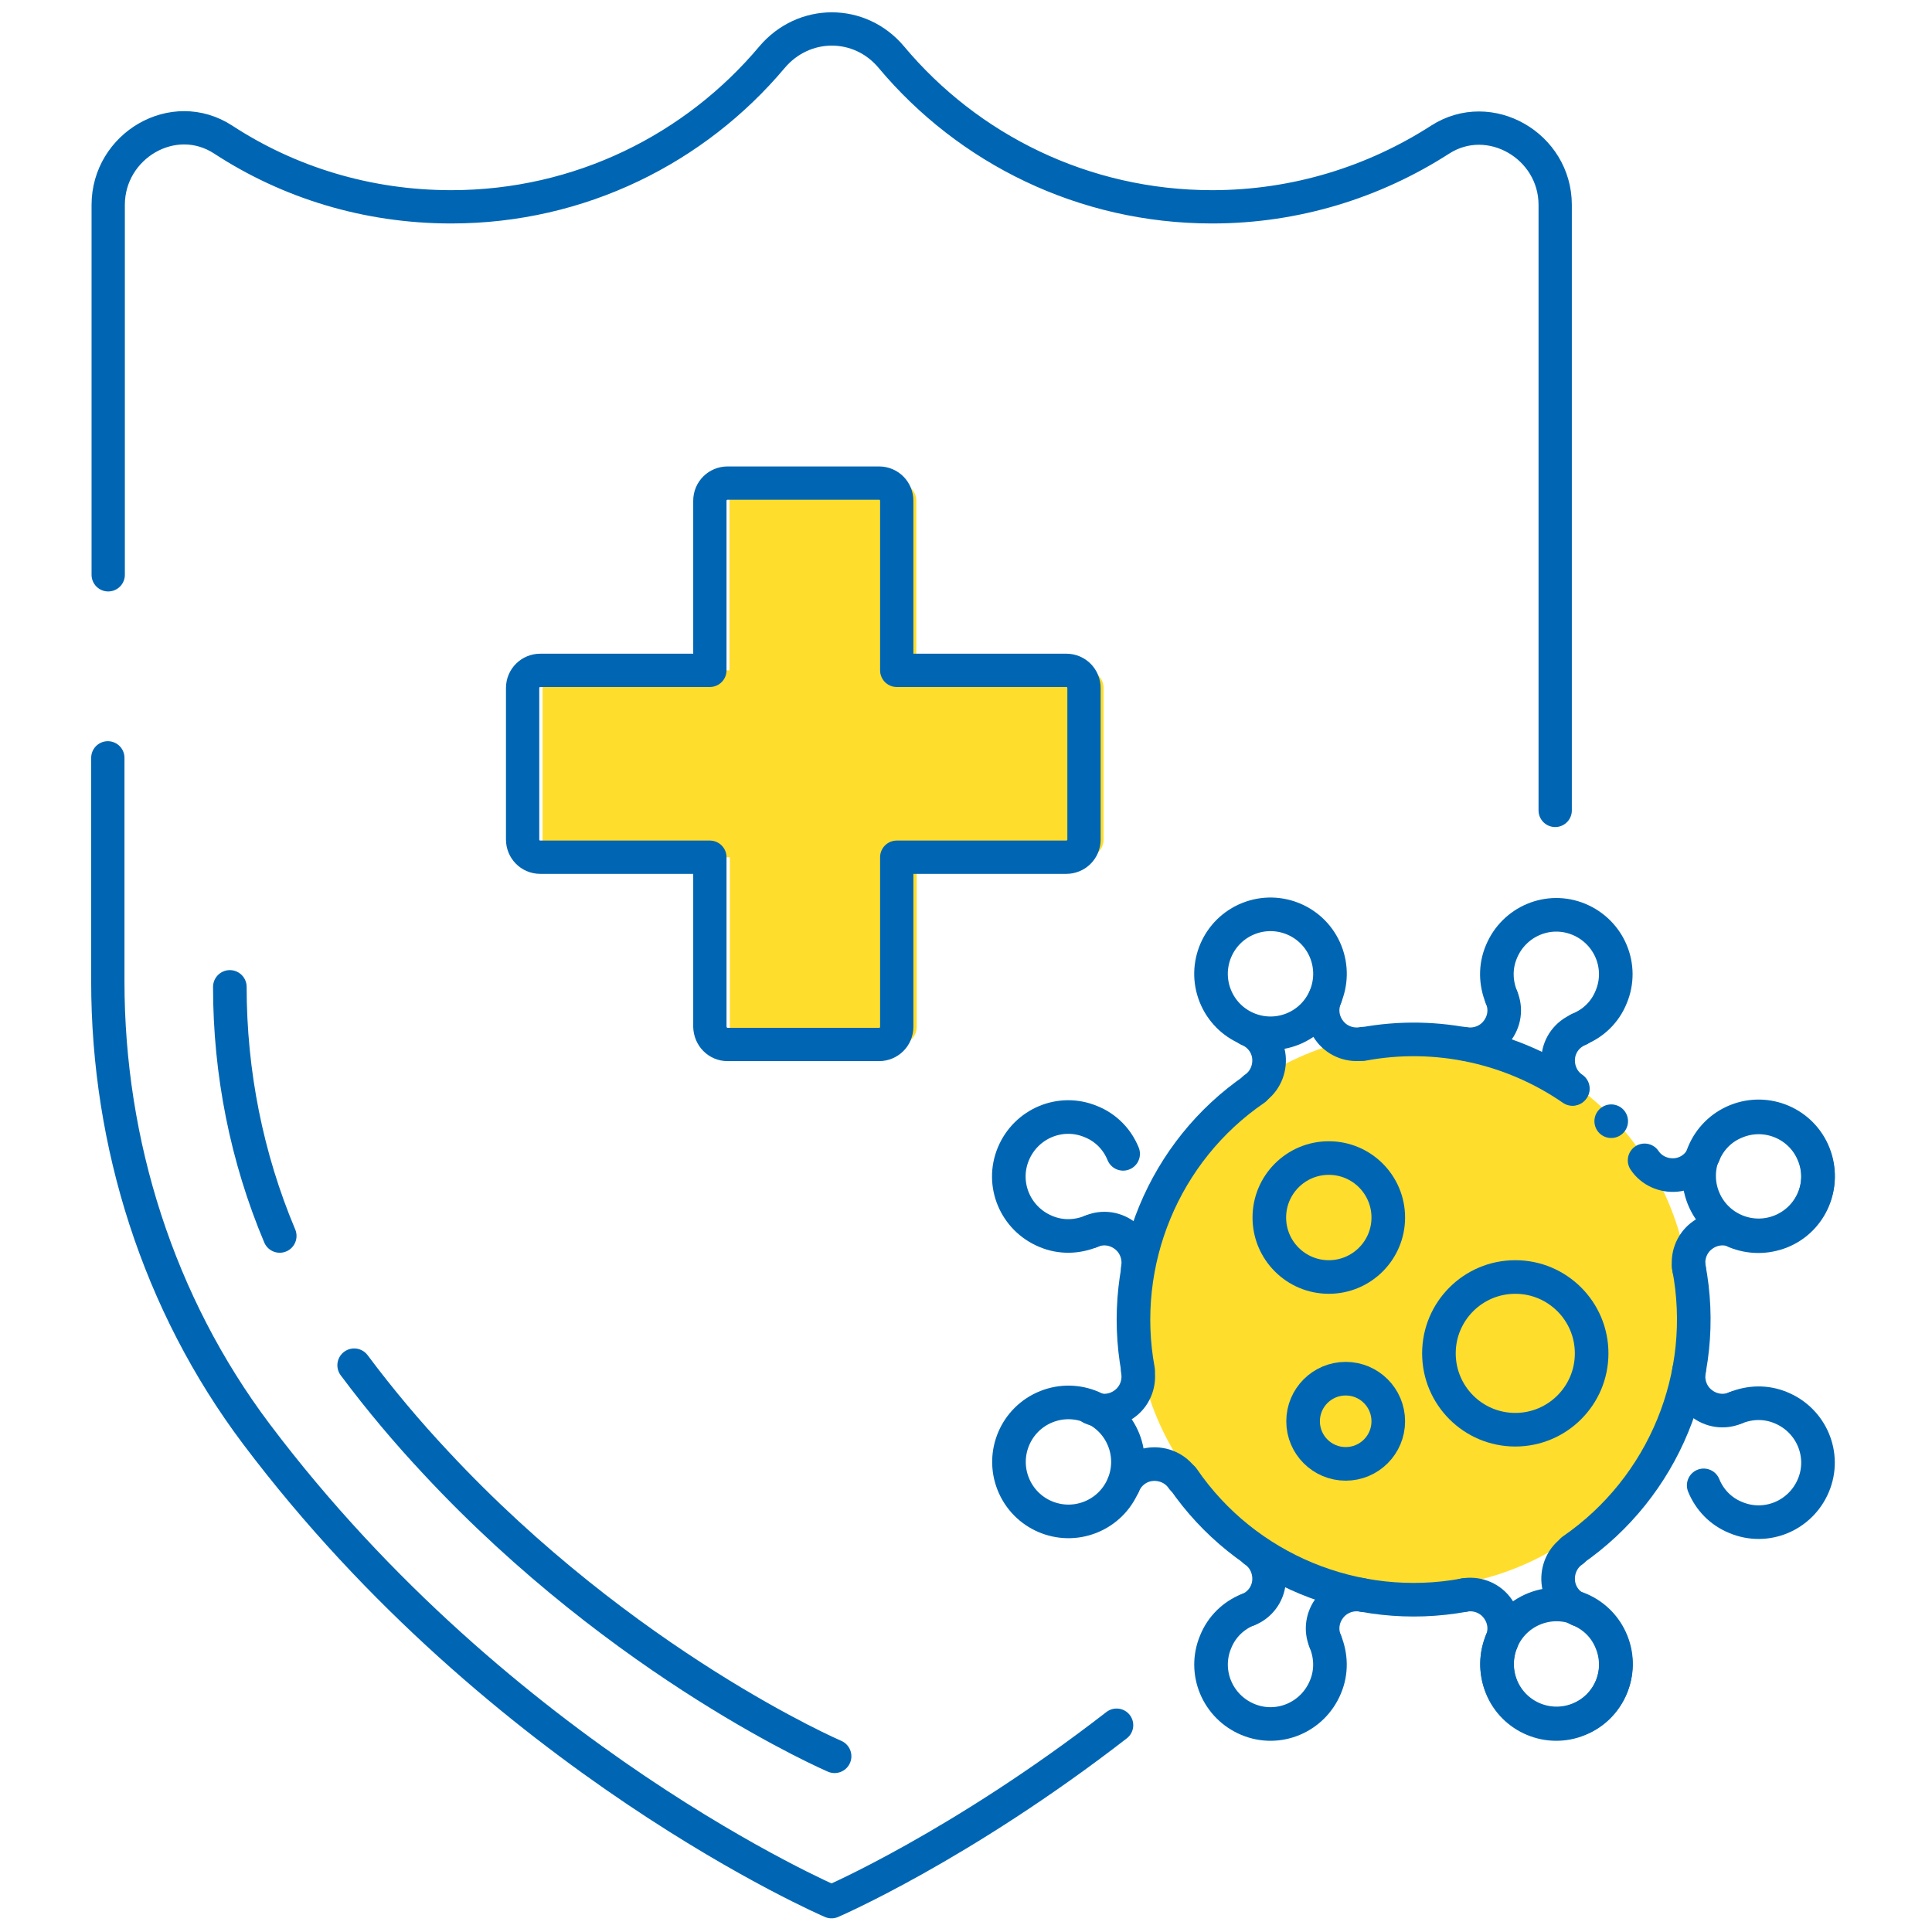 <?xml version="1.0" encoding="utf-8"?>
<!-- Generator: Adobe Illustrator 25.2.3, SVG Export Plug-In . SVG Version: 6.00 Build 0)  -->
<svg version="1.1" id="Layer_1" xmlns:v="https://vecta.io/nano"
	 xmlns="http://www.w3.org/2000/svg" xmlns:xlink="http://www.w3.org/1999/xlink" x="0px" y="0px" viewBox="0 0 503.5 503.5"
	 style="enable-background:new 0 0 503.5 503.5;" xml:space="preserve">
<style type="text/css">
	.st0{fill:#FFDD2D;}
	.st1{fill:none;stroke:#0066B3;stroke-width:8.678;stroke-linecap:round;stroke-linejoin:round;}
	.st2{fill:none;stroke:#0066B3;stroke-width:8.758;stroke-linecap:round;stroke-miterlimit:10;}
	
		.st3{fill:none;stroke:#0066B3;stroke-width:8.758;stroke-linecap:round;stroke-miterlimit:10;stroke-dasharray:0,17.7,884.973;}
	.st4{fill:none;stroke:#0066B3;stroke-width:8.758;stroke-linecap:round;stroke-linejoin:round;}
</style>
<path class="st0" d="M194.8,272.2h39.5c2.5,0,4.6-2,4.6-4.6v-44.2H283c2.5,0,4.6-2,4.6-4.6v-39.5c0-2.5-2-4.6-4.6-4.6h-44.2v-44.2
	c0-2.5-2-4.6-4.6-4.6h-39.5c-2.5,0-4.6,2-4.6,4.6v44.2H146c-2.5,0-4.6,2-4.6,4.6v39.5c0,2.5,2,4.6,4.6,4.6h44.2v44.2
	C190.2,270.2,192.3,272.2,194.8,272.2z"/>
<path class="st1" d="M189.6,272.2h39.5c2.5,0,4.6-2,4.6-4.6v-44.2h44.2c2.5,0,4.6-2,4.6-4.6v-39.5c0-2.5-2-4.6-4.6-4.6h-44.2v-44.2
	c0-2.5-2-4.6-4.6-4.6h-39.5c-2.5,0-4.6,2-4.6,4.6v44.2h-44.2c-2.5,0-4.6,2-4.6,4.6v39.5c0,2.5,2,4.6,4.6,4.6h44.2v44.2
	C185.1,270.2,187.1,272.2,189.6,272.2z"/>
<path class="st1" d="M291,449.6c-40.8,31.6-74.3,46-74.3,46s-85.9-36.9-149.9-121.9c-25.5-33.9-38.7-75.6-38.7-117.9
	c0,0,0-25.5,0-58.3"/>
<path class="st1" d="M28.2,149.8c0-49,0-96.4,0-96.4c0-15.4,17-25.5,30-17c17,11.1,37.4,17.5,59.4,17.5c33.6,0,63.6-15.2,83.6-39
	c8.3-9.8,22.9-9.8,31.1,0c20,23.9,50.1,39,83.6,39c21.9,0,42.3-6.5,59.4-17.5c12.9-8.3,30,1.6,30,17v157.8"/>
<g>
	<circle class="st0" cx="368.2" cy="341.5" r="72.3"/>
	<path class="st2" d="M296.6,357.1c-5.2-28.2,6.7-57.1,30.4-73.3"/>
	<path class="st2" d="M381.6,415.7c-28.2,5.2-57.1-6.7-73.3-30.4"/>
	<path class="st2" d="M440.1,330.1c5.5,28.4-6.5,57.5-30.3,73.9"/>
	<path class="st3" d="M419.9,292.2c-3.1-3.1-6.5-5.9-10.1-8.4"/>
	<path class="st2" d="M355.2,272.1c19.3-3.6,39,0.9,54.6,11.7"/>
	<path class="st2" d="M391.3,259.9c-1.5-3.7-1.7-7.9,0-11.9c3.3-7.9,12.3-11.7,20.2-8.4c7.9,3.3,11.7,12.3,8.4,20.2
		c-1.6,4-4.7,6.9-8.4,8.4"/>
	<path class="st2" d="M391.3,259.9c1.3,3,0.8,6.4-1.3,9c-2,2.5-5.3,3.7-8.5,3.1"/>
	<path class="st2" d="M411.5,268.3c-3,1.2-5.1,4-5.4,7.2c-0.3,3.2,1.1,6.4,3.8,8.2"/>
	
		<ellipse transform="matrix(0.929 -0.37 0.37 0.929 -80.894 191.181)" class="st2" cx="458.3" cy="306.6" rx="15.5" ry="15.5"/>
	<path class="st2" d="M444,300.8c1.5-3.7,4.4-6.8,8.4-8.4c7.9-3.3,17,0.5,20.2,8.4c3.3,7.9-0.5,17-8.4,20.2c-4,1.6-8.2,1.5-11.9,0"
		/>
	<path class="st2" d="M444,300.8c-1.2,3-4,5.1-7.2,5.4c-3.2,0.3-6.4-1.1-8.2-3.8"/>
	<path class="st2" d="M452.3,320.9c-3-1.3-6.4-0.8-9,1.3c-2.5,2-3.7,5.3-3.1,8.5"/>
	<path class="st2" d="M452.3,366.9c3.7-1.5,7.9-1.7,11.9,0c7.9,3.3,11.7,12.3,8.4,20.2c-3.3,7.9-12.3,11.7-20.2,8.4
		c-4-1.6-6.9-4.7-8.4-8.4"/>
	<path class="st2" d="M452.3,366.9c-3,1.3-6.4,0.8-9-1.3c-2.5-2-3.7-5.3-3.1-8.5"/>
	
		<ellipse transform="matrix(0.929 -0.37 0.37 0.929 -131.654 180.715)" class="st2" cx="405.6" cy="433.8" rx="15.5" ry="15.5"/>
	<path class="st2" d="M411.5,419.5c3.7,1.5,6.8,4.4,8.4,8.4c3.3,7.9-0.5,17-8.4,20.2c-7.9,3.3-17-0.5-20.2-8.4
		c-1.6-4-1.5-8.2,0-11.9"/>
	<path class="st2" d="M411.5,419.5c-3-1.2-5.1-4-5.4-7.2c-0.3-3.2,1.1-6.4,3.8-8.2"/>
	<path class="st2" d="M391.3,427.8c1.3-3,0.8-6.4-1.3-9c-2-2.5-5.3-3.7-8.5-3.1"/>
	<path class="st2" d="M345.4,427.8c1.5,3.7,1.7,7.9,0,11.9c-3.3,7.9-12.3,11.7-20.2,8.4c-7.9-3.3-11.7-12.3-8.4-20.2
		c1.6-4,4.7-6.9,8.4-8.4"/>
	<path class="st2" d="M345.4,427.8c-1.3-3-0.8-6.4,1.3-9c2-2.5,5.3-3.7,8.5-3.1"/>
	<path class="st2" d="M325.3,419.5c3-1.2,5.1-4,5.4-7.2c0.3-3.2-1.1-6.4-3.8-8.2"/>
	
		<ellipse transform="matrix(0.929 -0.37 0.37 0.929 -121.188 129.956)" class="st2" cx="278.4" cy="381.1" rx="15.5" ry="15.5"/>
	<path class="st2" d="M292.8,387c1.2-3,4-5.1,7.2-5.4c3.2-0.3,6.4,1.1,8.2,3.8"/>
	<path class="st2" d="M284.4,366.9c3,1.3,6.4,0.8,9-1.3c2.5-2,3.7-5.3,3.1-8.5"/>
	<path class="st2" d="M284.4,320.9c-3.7,1.5-7.9,1.7-11.9,0c-7.9-3.3-11.7-12.3-8.4-20.2c3.3-7.9,12.3-11.7,20.2-8.4
		c4,1.6,6.9,4.7,8.4,8.4"/>
	<path class="st2" d="M284.4,320.9c3-1.3,6.4-0.8,9,1.3c2.5,2,3.7,5.3,3.1,8.5"/>
	
		<ellipse transform="matrix(0.929 -0.37 0.37 0.929 -70.428 140.422)" class="st2" cx="331.1" cy="253.9" rx="15.5" ry="15.5"/>
	<path class="st2" d="M325.3,268.3c3,1.2,5.1,4,5.4,7.2c0.3,3.2-1.1,6.4-3.8,8.2"/>
	<path class="st2" d="M345.4,259.9c-1.3,3-0.8,6.4,1.3,9c2,2.5,5.3,3.7,8.5,3.1"/>
	<circle class="st2" cx="350.7" cy="370.4" r="11.1"/>
	<circle class="st2" cx="346.3" cy="317.3" r="15.5"/>
	<circle class="st2" cx="394.9" cy="352.7" r="19.9"/>
</g>
<path class="st4" d="M72.9,322.1c-8.6-20.4-13-42.5-13-64.9"/>
<path class="st4" d="M217.5,457.7c0,0-54.6-23.5-104-76.6c-7.3-7.8-14.4-16.2-21.2-25.3"/>
</svg>
